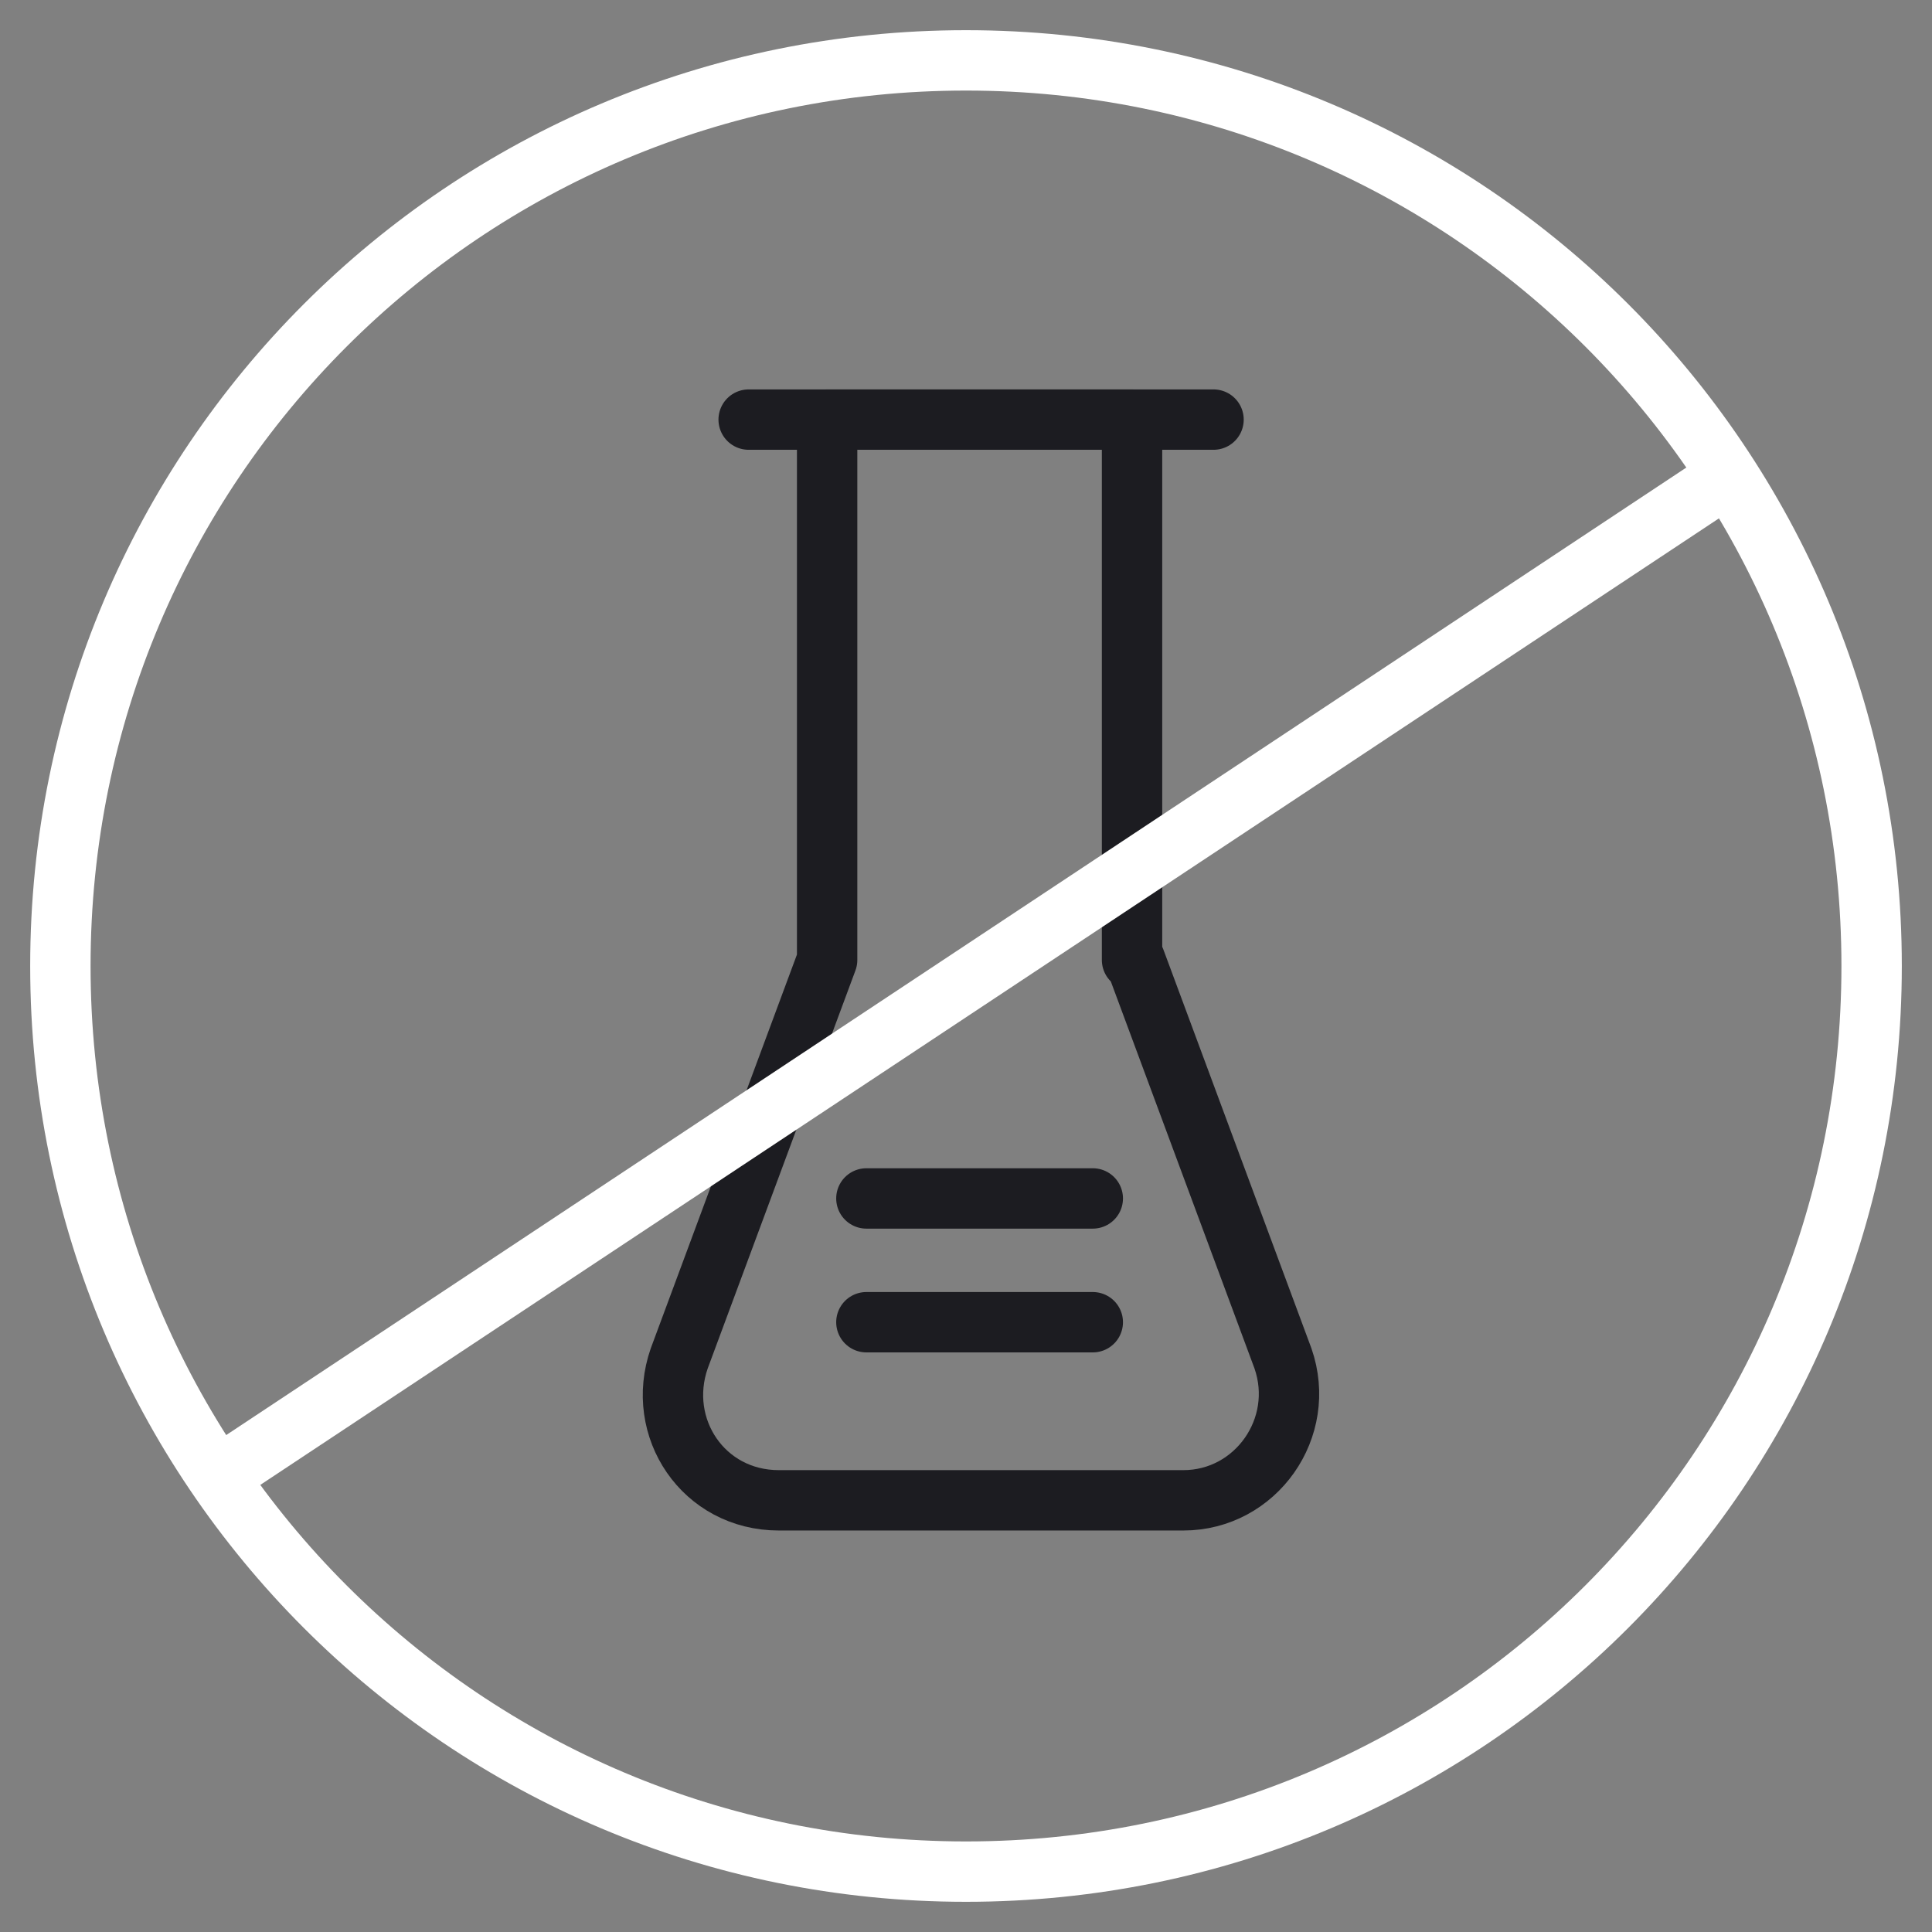 <?xml version="1.0" encoding="UTF-8"?>
<svg xmlns="http://www.w3.org/2000/svg" version="1.1" viewBox="0 0 64 64">
  <rect x="0" y="0" width="64" height="64" fill="#808080" stroke="none"/>
  <defs>
    <style>
      .cls-1 {
        stroke: #fff;
      }

      .cls-1, .cls-2 {
        fill: none;
        stroke-linecap: round;
        stroke-linejoin: round;
        stroke-width: 2px;
      }

      .cls-2 {
        stroke: #1c1c21;
      }
    </style>
  </defs>
  <!-- Generator: Adobe Illustrator 28.6.0, SVG Export Plug-In . SVG Version: 1.2.0 Build 709)  -->
  <g>
    <g id="_Слой_1" data-name="Слой_1">
      <path class="cls-2" d="M37.5,31.8V13.9h-10.1v17.9l-4.9,13.2c-.8,2.3.8,4.7,3.3,4.7h13.4c2.4,0,4.1-2.4,3.3-4.7l-4.9-13.2h0Z"/>
      <path class="cls-2" d="M28.7,39.7h7.5"/>
      <path class="cls-2" d="M28.7,43.8h7.5"/>
      <path class="cls-2" d="M24.8,13.9h15.4"/>
      <path class="cls-1" d="M7.4,48.8L56.9,16"/>
      <path class="cls-1" d="M32,62c16.6,0,30-13.4,30-30S48.6,2,32,2,2,15.4,2,32s13.4,30,30,30Z"/>
    </g>
  </g>
</svg>